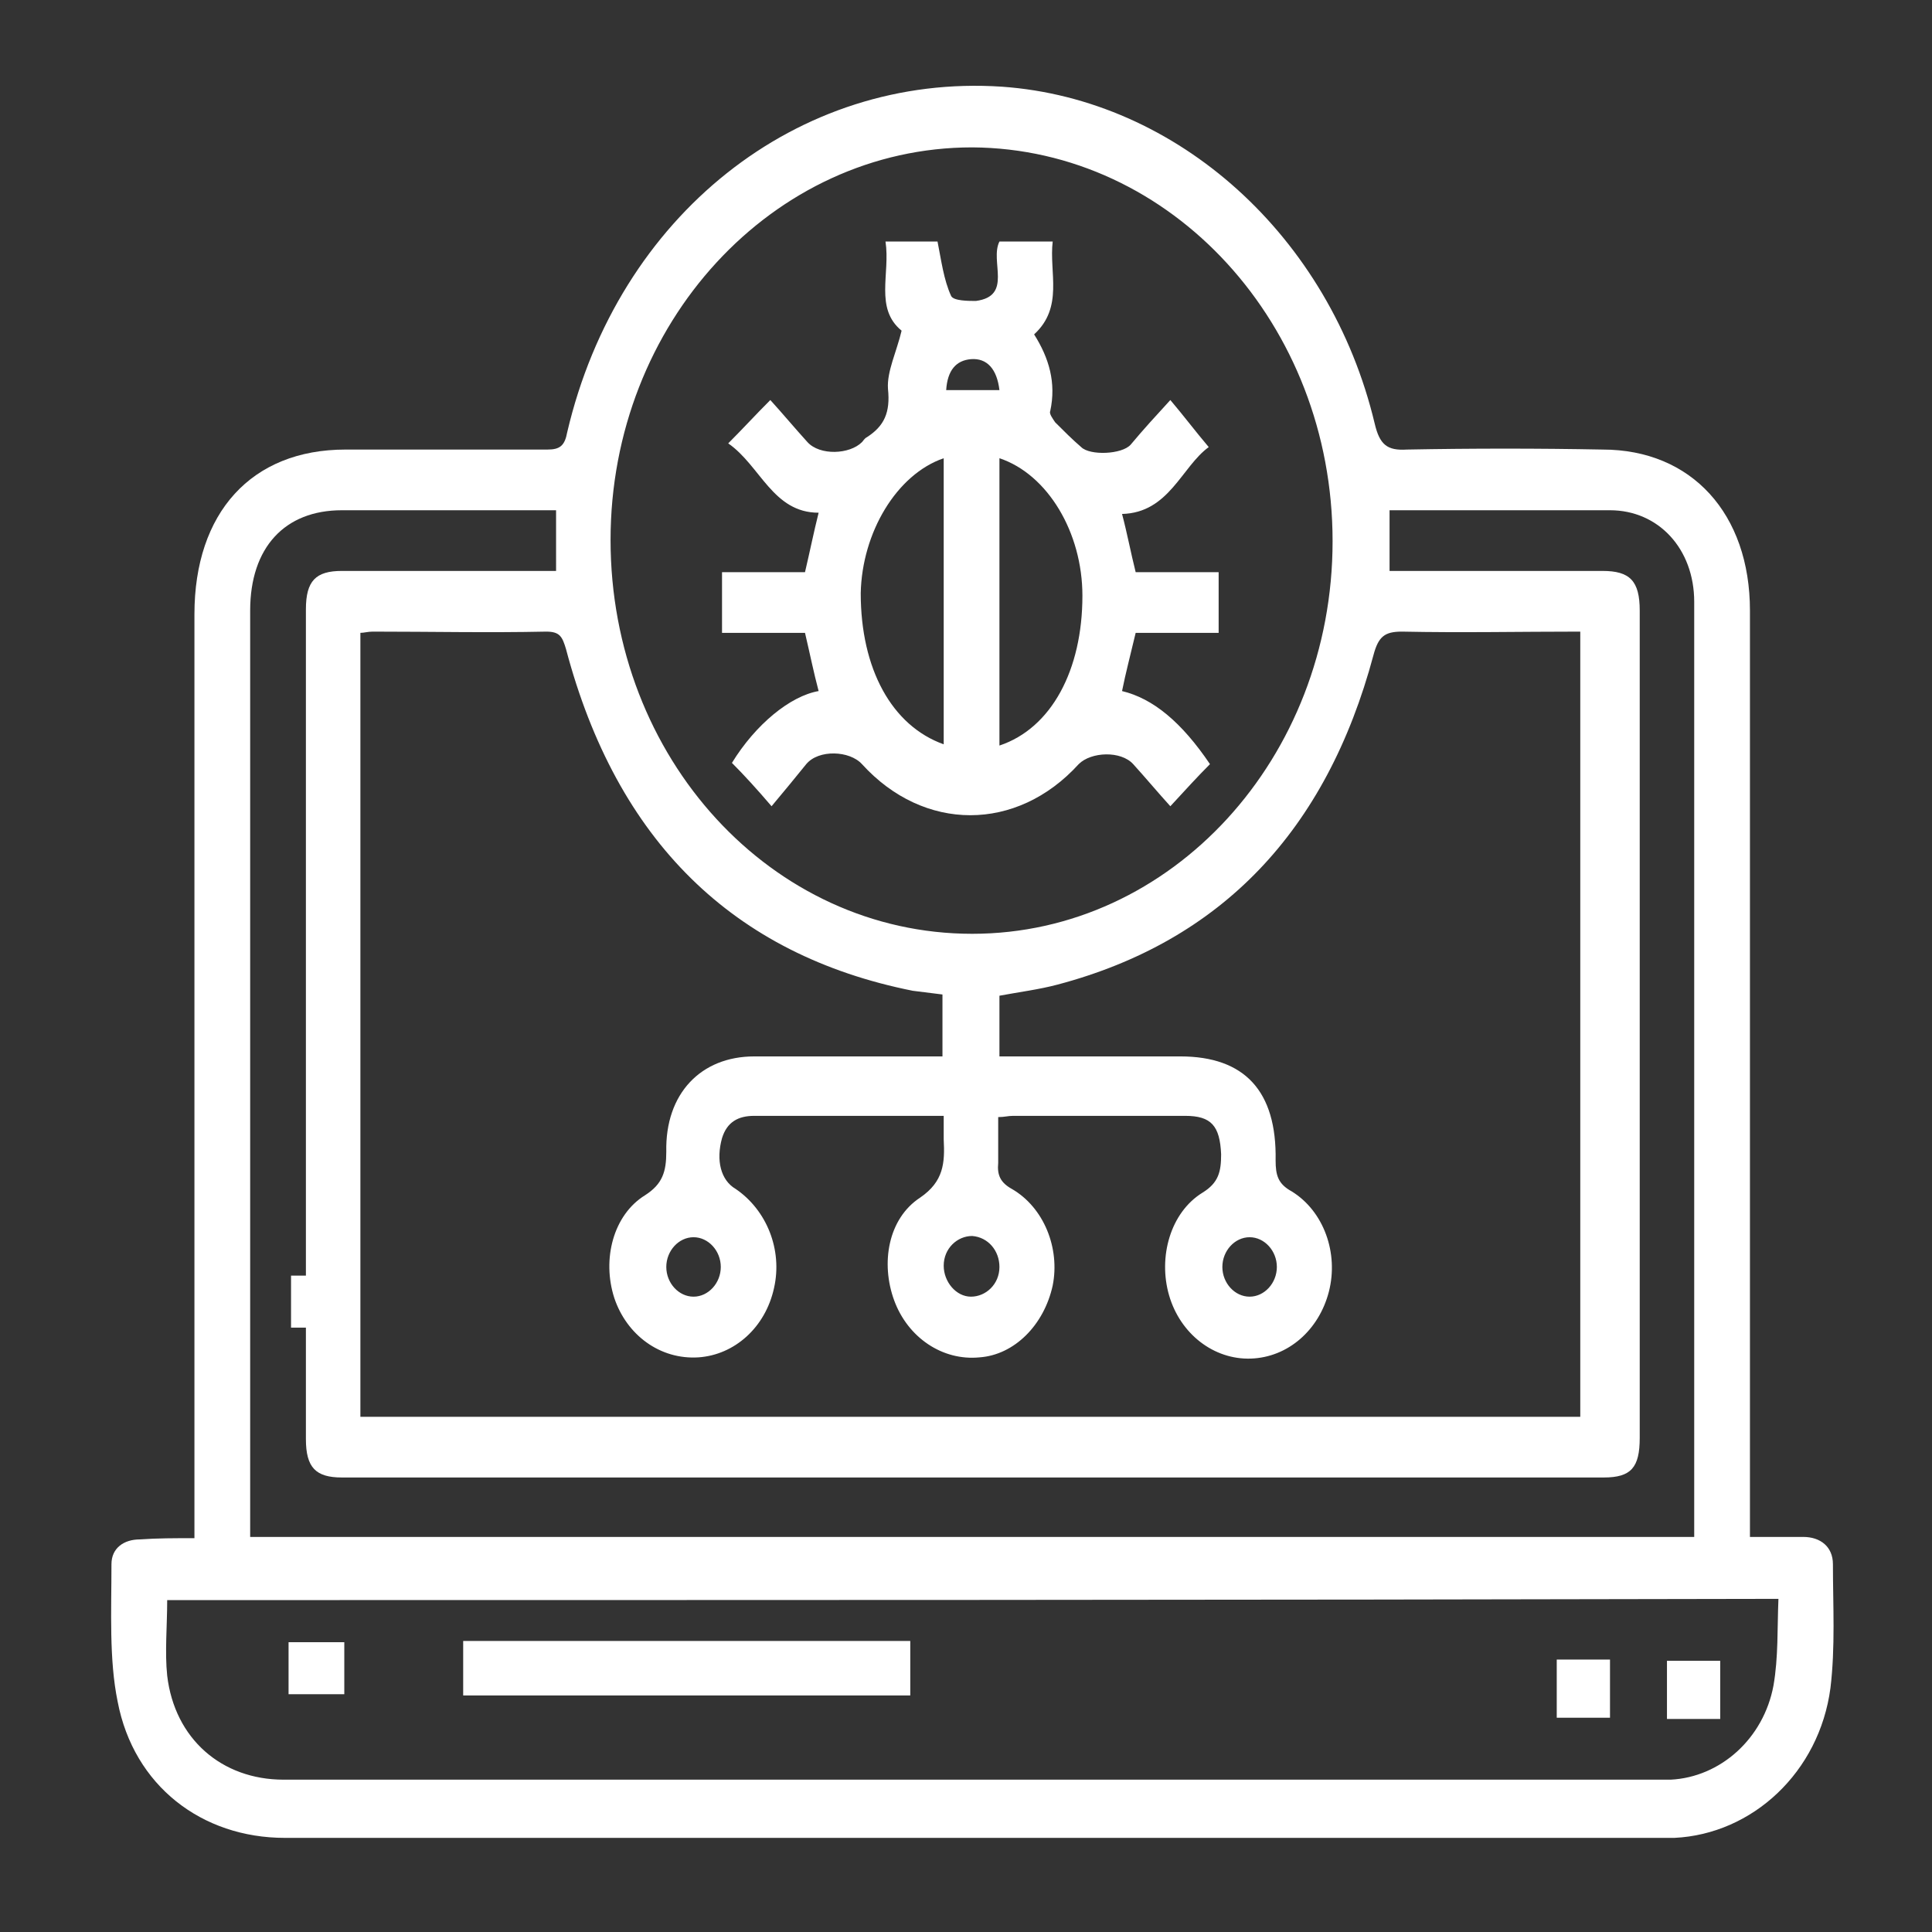 <?xml version="1.0" encoding="utf-8"?>
<!-- Generator: Adobe Illustrator 27.5.0, SVG Export Plug-In . SVG Version: 6.00 Build 0)  -->
<svg version="1.1" id="Layer_1" xmlns="http://www.w3.org/2000/svg" xmlns:xlink="http://www.w3.org/1999/xlink" x="0px" y="0px"
	 viewBox="0 0 156 156" style="enable-background:new 0 0 156 156;" xml:space="preserve">
<rect x="0" y="0" width="156" height="156" fill="#333333" stroke="none"/>
<style type="text/css">
	.st0{fill:#FFFFFF;}
</style>
<rect x="23.5" y="103" class="st0" width="4.5" height="4.2"/>
<rect x="37.4" y="132.5" class="st0" width="36.1" height="4.4"/>
<rect x="23.3" y="132.6" class="st0" width="4.5" height="4.2"/>
<g>
	<path class="st0" d="M15.7,124.2c0-0.8,0-1.4,0-2c0-24.2,0-48.4,0-72.6c0-8.2,4.6-13.3,12.2-13.3c5.4,0,10.8,0,16.3,0
		c1,0,1.4-0.3,1.6-1.4c4.1-17.5,18.6-29,35.1-27.9c14.2,1,26.5,12.1,30.1,27.2c0.4,1.7,1,2.2,2.6,2.1c5.3-0.1,10.6-0.1,15.8,0
		c7.2,0,11.9,5.2,11.9,13c0,24.3,0,48.6,0,72.9c0,0.6,0,1.2,0,1.9c1.5,0,2.9,0,4.3,0c1.4,0,2.4,0.8,2.4,2.2c0,3.3,0.2,6.7-0.2,10
		c-0.9,6.8-6.3,11.8-12.6,12.1c-0.4,0-0.8,0-1.3,0c-37,0-73.9,0-110.9,0c-6.7,0-12.2-4.2-13.5-11C8.8,134,9,130.1,9,126.3
		c0-1.3,1-2,2.3-2C12.7,124.2,14.1,124.2,15.7,124.2z M76.2,90.1c-5.2,0-10.2,0-15.3,0c-1.3,0-2.2,0.5-2.6,1.8
		c-0.5,1.8-0.1,3.4,1.1,4.1c2.5,1.7,3.8,4.9,3.1,8c-0.7,3.2-3.2,5.4-6.1,5.6c-3.1,0.2-5.8-1.8-6.8-4.8c-1-3.1-0.1-6.7,2.5-8.3
		c1.4-0.9,1.7-1.9,1.7-3.5c-0.1-4.7,2.8-7.7,7.1-7.7c4.6,0,9.2,0,13.7,0c0.5,0,1,0,1.5,0c0-1.8,0-3.3,0-5c-0.8-0.1-1.6-0.2-2.4-0.3
		c-14.5-2.9-23.9-12.1-28-27.6c-0.3-1-0.5-1.4-1.6-1.4c-4.7,0.1-9.3,0-14,0c-0.4,0-0.7,0.1-1,0.1c0,21.2,0,42.2,0,63.3
		c32.9,0,65.7,0,98.5,0c0-21.2,0-42.2,0-63.4c-4.9,0-9.6,0.1-14.4,0c-1.4,0-1.9,0.4-2.3,1.9c-3.8,14.2-12.3,23.1-25.5,26.6
		c-1.5,0.4-3.1,0.6-4.7,0.9c0,1.6,0,3.2,0,4.9c0.5,0,1,0,1.4,0c4.4,0,8.8,0,13.2,0c5.2,0,7.8,2.8,7.7,8.4c0,1.2,0.2,1.9,1.3,2.5
		c2.6,1.6,3.8,5,3,8.1c-0.8,3.1-3.3,5.3-6.3,5.4c-3,0.1-5.7-2-6.6-5.1c-0.9-3.1,0.1-6.7,2.7-8.3c1.3-0.8,1.5-1.7,1.5-3.1
		c-0.1-2.3-0.8-3.1-2.9-3.1c-4.6,0-9.3,0-13.9,0c-0.4,0-0.7,0.1-1.2,0.1c0,1.3,0,2.5,0,3.7c-0.1,1,0.2,1.6,1.1,2.1
		c2.6,1.5,3.9,4.8,3.3,7.8c-0.7,3.2-3.1,5.6-5.9,5.8c-3,0.3-5.8-1.6-6.9-4.6c-1.1-3-0.5-6.6,2.1-8.3c1.9-1.3,2-2.8,1.9-4.7
		C76.2,91.4,76.2,90.9,76.2,90.1z M13.5,129.2c0,2.1-0.2,4.2,0,6.1c0.6,5.1,4.4,8.4,9.4,8.4c37,0,74,0,111,0c0.3,0,0.7,0,1,0
		c4-0.2,7.5-3.3,8.3-7.6c0.4-2.3,0.3-4.6,0.4-7C100.1,129.2,56.9,129.2,13.5,129.2z M107.6,43.7c0-17.5-13-31.7-29.1-31.8
		c-16.1,0-29.2,14.2-29.2,31.7c0,17.6,13,31.8,29.2,31.8C94.6,75.4,107.6,61.2,107.6,43.7z M44.9,41.2c-0.6,0-1,0-1.5,0
		c-5.3,0-10.6,0-15.8,0c-4.6,0-7.4,3-7.4,8.1c0,24.4,0,48.8,0,73.2c0,0.5,0,1.1,0,1.6c39,0,77.8,0,116.6,0c0-0.3,0-0.5,0-0.7
		c0-24.9,0-49.8,0-74.8c0-4.3-2.9-7.4-6.8-7.4c-5.2,0-10.5,0-15.7,0c-0.7,0-1.4,0-2.1,0c0,1.7,0,3.2,0,4.9c5.8,0,11.5,0,17.2,0
		c2.2,0,3,0.8,3,3.2c0,22.3,0,44.6,0,66.8c0,2.4-0.7,3.2-2.9,3.2c-34,0-67.9,0-101.9,0c-2.1,0-2.9-0.8-2.9-3.1c0-22.3,0-44.7,0-67
		c0-2.3,0.8-3.1,2.9-3.1c5.3,0,10.6,0,15.8,0c0.5,0,1,0,1.5,0C44.9,44.4,44.9,42.9,44.9,41.2z M56,104.7c1.2,0,2.2-1.1,2.2-2.4
		c0-1.3-1-2.4-2.2-2.4c-1.2,0-2.2,1.1-2.2,2.4C53.8,103.6,54.8,104.7,56,104.7z M78.5,99.8c-1.2,0-2.3,1-2.3,2.4
		c0,1.3,1,2.5,2.2,2.5c1.2,0,2.3-1,2.3-2.4C80.7,101,79.8,99.9,78.5,99.8z M100.9,104.7c1.2,0,2.2-1.1,2.2-2.4c0-1.3-1-2.4-2.2-2.4
		c-1.2,0-2.2,1.1-2.2,2.4C98.7,103.6,99.7,104.7,100.9,104.7z"/>
	<path class="st0" d="M125.7,134c1.5,0,2.8,0,4.3,0c0,1.6,0,3.1,0,4.7c-1.4,0-2.8,0-4.3,0C125.7,137.2,125.7,135.6,125.7,134z"/>
	<path class="st0" d="M138.9,138.8c-1.5,0-2.9,0-4.3,0c0-1.6,0-3.1,0-4.7c1.4,0,2.8,0,4.3,0C138.9,135.6,138.9,137.2,138.9,138.8z"
		/>
	<path class="st0" d="M62.3,65.1c-1.2-1.4-2.2-2.5-3.2-3.5c1.9-3.1,4.7-5.4,7-5.8c-0.4-1.5-0.7-3-1.1-4.7c-1.1,0-2.2,0-3.3,0
		c-1.1,0-2.2,0-3.4,0c0-1.6,0-3.2,0-4.9c2.3,0,4.5,0,6.7,0c0.4-1.7,0.7-3.2,1.1-4.8c-3.7,0-4.7-3.8-7.3-5.6c1.2-1.2,2.2-2.3,3.4-3.5
		c1,1.1,2,2.3,3,3.4c1,1.1,3.4,1,4.4,0c0.1-0.1,0.2-0.3,0.4-0.4c1.4-0.9,1.9-2,1.7-3.9c-0.1-1.4,0.7-3,1.1-4.7
		c-2.2-1.8-0.9-4.6-1.3-7.2c1.5,0,3,0,4.2,0c0.3,1.5,0.5,3.1,1.1,4.4c0.2,0.4,1.4,0.4,2,0.4c3-0.4,1.1-3.2,1.9-4.8
		c1.3,0,2.7,0,4.3,0c-0.3,2.5,0.9,5.3-1.5,7.5c1.2,1.9,1.8,3.9,1.3,6.2c-0.1,0.2,0.2,0.6,0.4,0.9c0.7,0.7,1.4,1.4,2.1,2
		c0.7,0.7,3.3,0.6,4-0.2c1-1.2,2.1-2.4,3.2-3.6c1.1,1.3,2,2.5,3.1,3.8c-2.2,1.6-3.2,5.3-7,5.4c0.4,1.5,0.7,3.1,1.1,4.7
		c2.2,0,4.4,0,6.7,0c0,1.6,0,3.2,0,4.9c-2.2,0-4.5,0-6.7,0c-0.4,1.7-0.8,3.2-1.1,4.7c2.5,0.6,4.8,2.5,7.1,5.9c-1,1-2,2.1-3.2,3.4
		c-1-1.1-2-2.3-3-3.4c-1-1.1-3.4-1-4.4,0c-5,5.5-12.5,5.5-17.5,0c-1-1.1-3.5-1.2-4.5,0C64.3,62.7,63.3,63.9,62.3,65.1z M76.2,60.1
		c0-7.8,0-15.4,0-23.1c-3.8,1.3-6.6,6-6.7,10.9C69.5,54,72,58.6,76.2,60.1z M80.7,37c0,3.9,0,7.8,0,11.6c0,3.8,0,7.7,0,11.6
		c4.2-1.4,6.7-6.1,6.7-12.1C87.4,43,84.6,38.3,80.7,37z M80.7,31.5c-0.2-1.7-1-2.6-2.3-2.5c-1.2,0.1-1.9,0.9-2,2.5
		C77.7,31.5,79.2,31.5,80.7,31.5z"/>
</g>
</svg>
